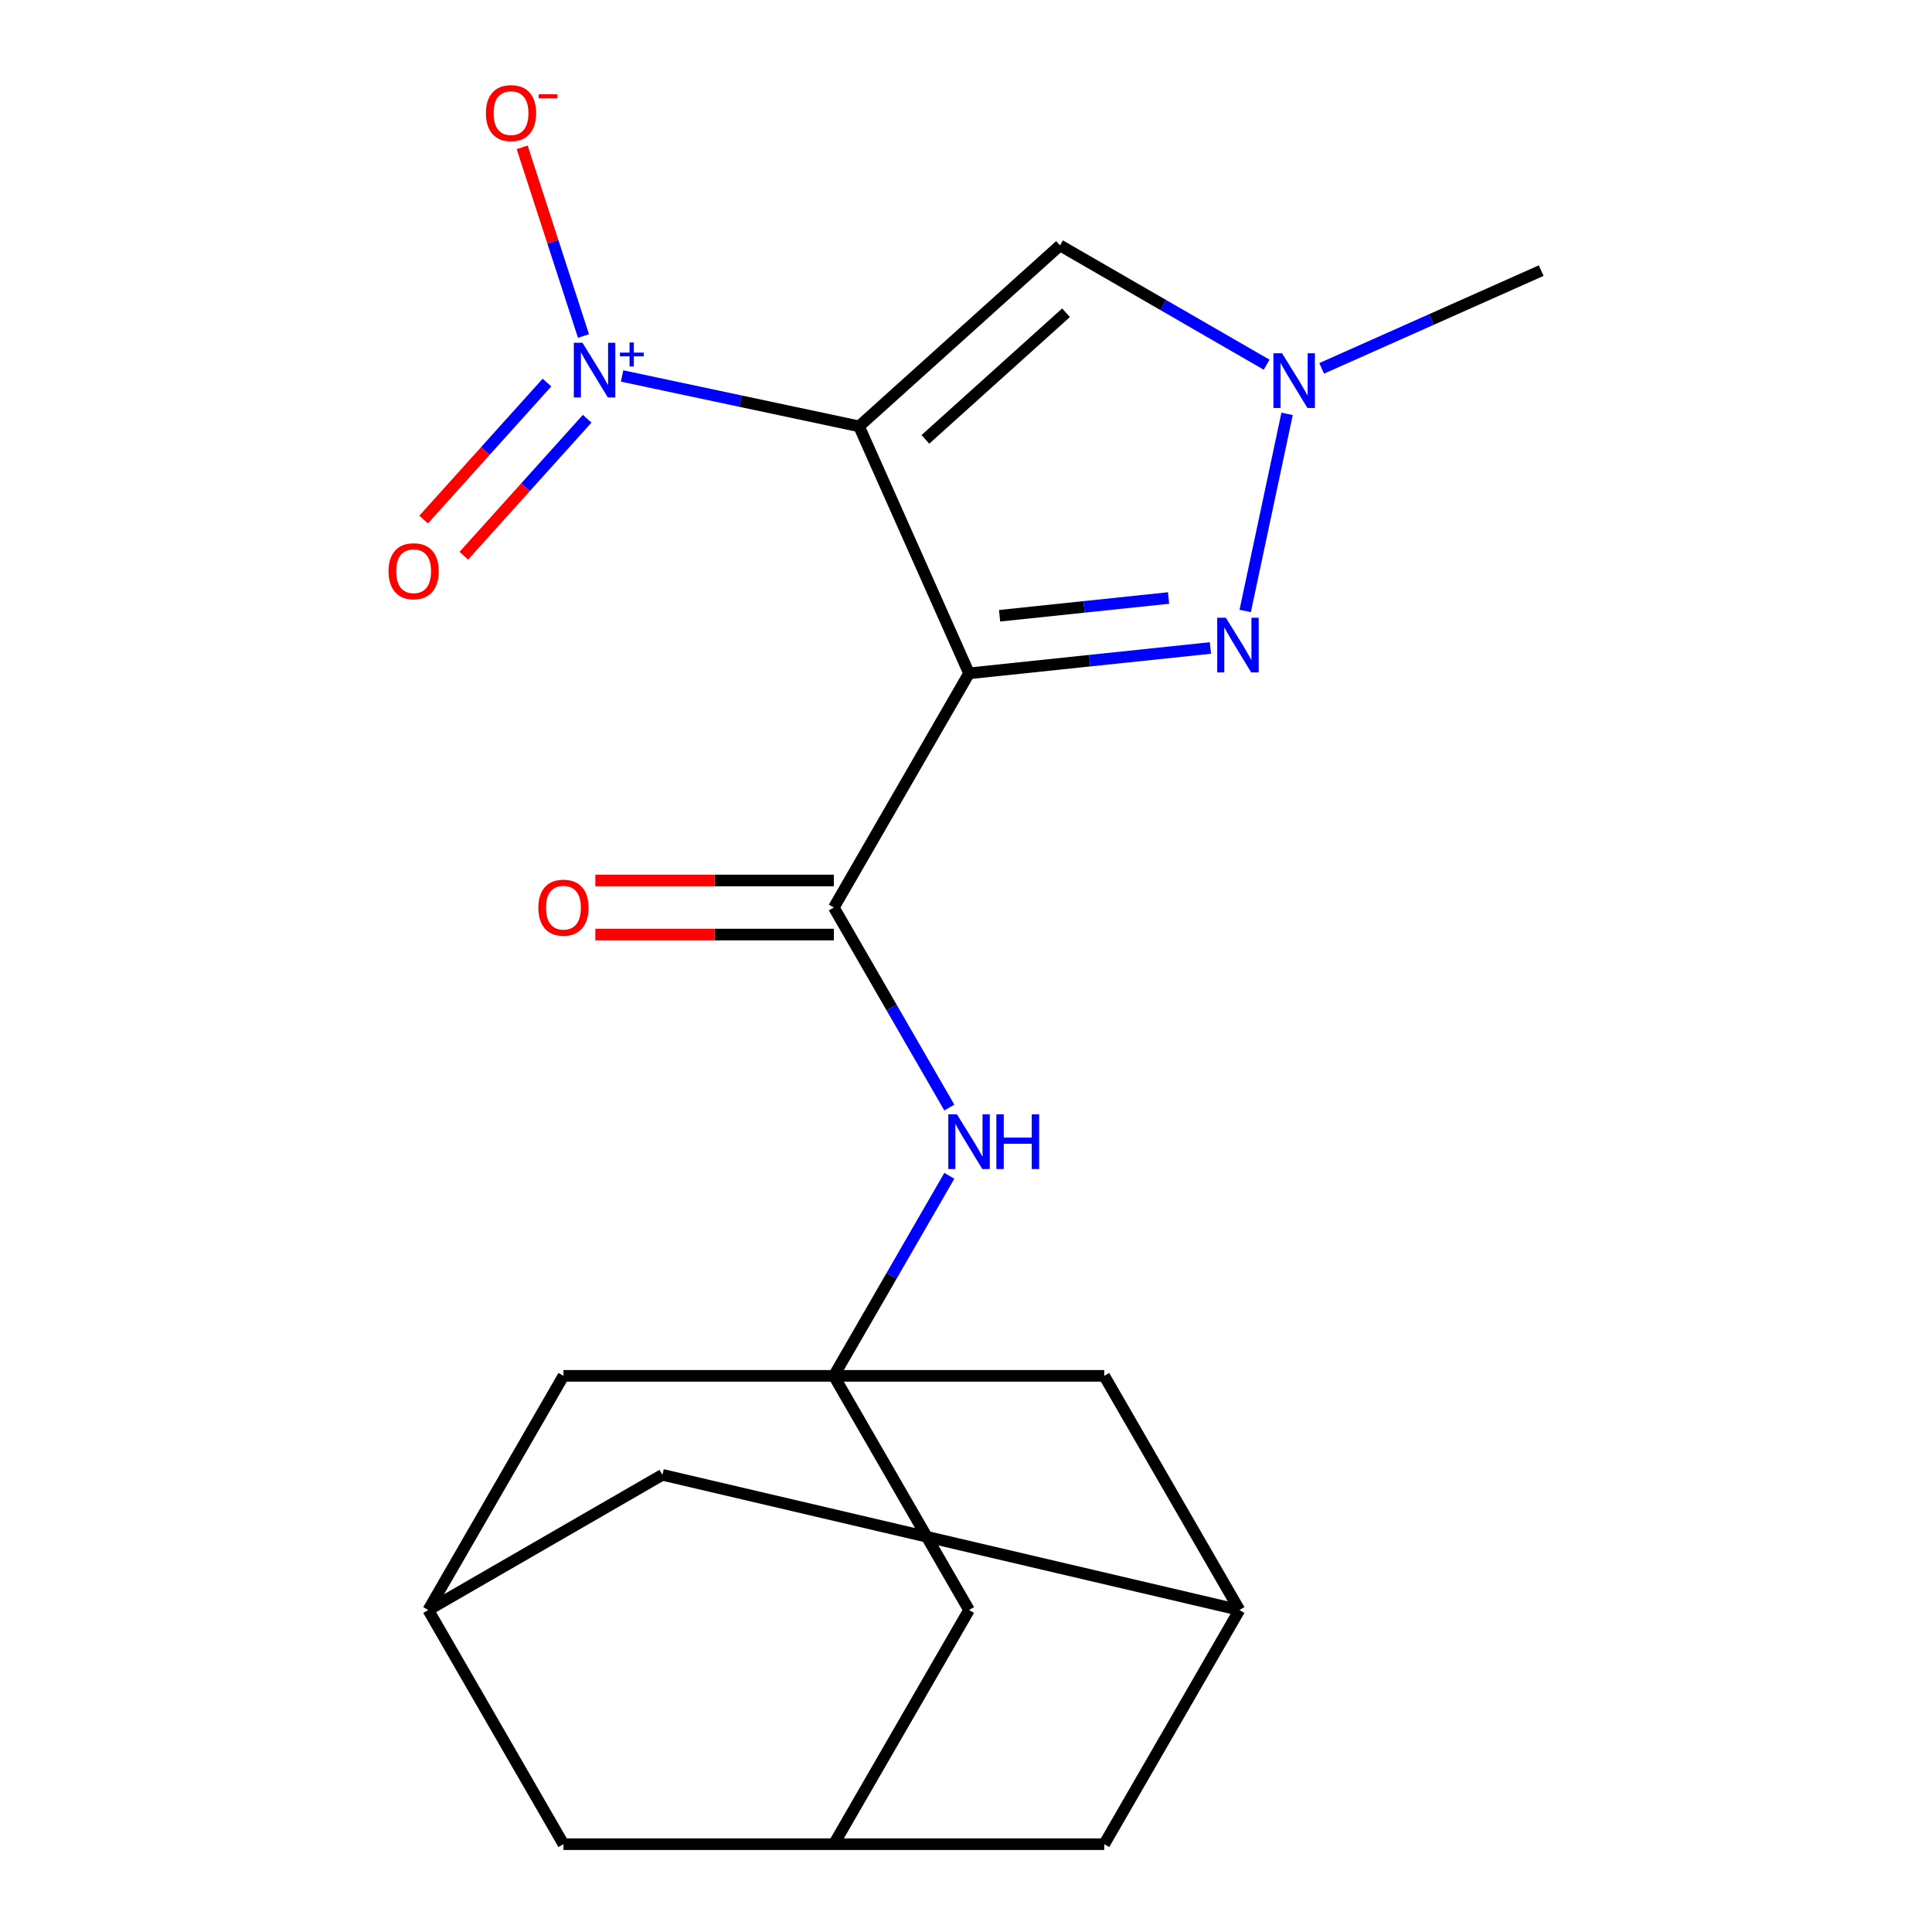<?xml version='1.0' encoding='iso-8859-1'?>
<svg version='1.1' baseProfile='full'
              xmlns='http://www.w3.org/2000/svg'
                      xmlns:rdkit='http://www.rdkit.org/xml'
                      xmlns:xlink='http://www.w3.org/1999/xlink'
                  xml:space='preserve'
width='1000px' height='1000px' viewBox='0 0 1000 1000'>
<!-- END OF HEADER -->
<rect style='opacity:1.0;fill:#FFFFFF;stroke:none' width='1000' height='1000' x='0' y='0'> </rect>
<path class='bond-0' d='M 444.647,220.672 L 501.572,348.527' style='fill:none;fill-rule:evenodd;stroke:#000000;stroke-width:6px;stroke-linecap:butt;stroke-linejoin:miter;stroke-opacity:1' />
<path class='bond-1' d='M 444.647,220.672 L 383.319,207.637' style='fill:none;fill-rule:evenodd;stroke:#000000;stroke-width:6px;stroke-linecap:butt;stroke-linejoin:miter;stroke-opacity:1' />
<path class='bond-1' d='M 383.319,207.637 L 321.991,194.601' style='fill:none;fill-rule:evenodd;stroke:#0000FF;stroke-width:6px;stroke-linecap:butt;stroke-linejoin:miter;stroke-opacity:1' />
<path class='bond-4' d='M 444.647,220.672 L 548.654,127.025' style='fill:none;fill-rule:evenodd;stroke:#000000;stroke-width:6px;stroke-linecap:butt;stroke-linejoin:miter;stroke-opacity:1' />
<path class='bond-4' d='M 478.978,227.426 L 551.782,161.873' style='fill:none;fill-rule:evenodd;stroke:#000000;stroke-width:6px;stroke-linecap:butt;stroke-linejoin:miter;stroke-opacity:1' />
<path class='bond-2' d='M 501.572,348.527 L 564.046,341.96' style='fill:none;fill-rule:evenodd;stroke:#000000;stroke-width:6px;stroke-linecap:butt;stroke-linejoin:miter;stroke-opacity:1' />
<path class='bond-2' d='M 564.046,341.96 L 626.52,335.394' style='fill:none;fill-rule:evenodd;stroke:#0000FF;stroke-width:6px;stroke-linecap:butt;stroke-linejoin:miter;stroke-opacity:1' />
<path class='bond-2' d='M 517.388,318.719 L 561.12,314.123' style='fill:none;fill-rule:evenodd;stroke:#000000;stroke-width:6px;stroke-linecap:butt;stroke-linejoin:miter;stroke-opacity:1' />
<path class='bond-2' d='M 561.12,314.123 L 604.852,309.527' style='fill:none;fill-rule:evenodd;stroke:#0000FF;stroke-width:6px;stroke-linecap:butt;stroke-linejoin:miter;stroke-opacity:1' />
<path class='bond-3' d='M 501.572,348.527 L 431.595,469.73' style='fill:none;fill-rule:evenodd;stroke:#000000;stroke-width:6px;stroke-linecap:butt;stroke-linejoin:miter;stroke-opacity:1' />
<path class='bond-8' d='M 302.014,173.915 L 286.15,125.09' style='fill:none;fill-rule:evenodd;stroke:#0000FF;stroke-width:6px;stroke-linecap:butt;stroke-linejoin:miter;stroke-opacity:1' />
<path class='bond-8' d='M 286.15,125.09 L 270.285,76.265' style='fill:none;fill-rule:evenodd;stroke:#FF0000;stroke-width:6px;stroke-linecap:butt;stroke-linejoin:miter;stroke-opacity:1' />
<path class='bond-9' d='M 283.112,198.023 L 251.19,233.476' style='fill:none;fill-rule:evenodd;stroke:#0000FF;stroke-width:6px;stroke-linecap:butt;stroke-linejoin:miter;stroke-opacity:1' />
<path class='bond-9' d='M 251.19,233.476 L 219.269,268.929' style='fill:none;fill-rule:evenodd;stroke:#FF0000;stroke-width:6px;stroke-linecap:butt;stroke-linejoin:miter;stroke-opacity:1' />
<path class='bond-9' d='M 303.913,216.753 L 271.992,252.206' style='fill:none;fill-rule:evenodd;stroke:#0000FF;stroke-width:6px;stroke-linecap:butt;stroke-linejoin:miter;stroke-opacity:1' />
<path class='bond-9' d='M 271.992,252.206 L 240.07,287.658' style='fill:none;fill-rule:evenodd;stroke:#FF0000;stroke-width:6px;stroke-linecap:butt;stroke-linejoin:miter;stroke-opacity:1' />
<path class='bond-21' d='M 644.513,316.239 L 666.2,214.209' style='fill:none;fill-rule:evenodd;stroke:#0000FF;stroke-width:6px;stroke-linecap:butt;stroke-linejoin:miter;stroke-opacity:1' />
<path class='bond-7' d='M 431.595,469.73 L 461.486,521.503' style='fill:none;fill-rule:evenodd;stroke:#000000;stroke-width:6px;stroke-linecap:butt;stroke-linejoin:miter;stroke-opacity:1' />
<path class='bond-7' d='M 461.486,521.503 L 491.376,573.275' style='fill:none;fill-rule:evenodd;stroke:#0000FF;stroke-width:6px;stroke-linecap:butt;stroke-linejoin:miter;stroke-opacity:1' />
<path class='bond-13' d='M 431.595,455.735 L 369.867,455.735' style='fill:none;fill-rule:evenodd;stroke:#000000;stroke-width:6px;stroke-linecap:butt;stroke-linejoin:miter;stroke-opacity:1' />
<path class='bond-13' d='M 369.867,455.735 L 308.14,455.735' style='fill:none;fill-rule:evenodd;stroke:#FF0000;stroke-width:6px;stroke-linecap:butt;stroke-linejoin:miter;stroke-opacity:1' />
<path class='bond-13' d='M 431.595,483.726 L 369.867,483.726' style='fill:none;fill-rule:evenodd;stroke:#000000;stroke-width:6px;stroke-linecap:butt;stroke-linejoin:miter;stroke-opacity:1' />
<path class='bond-13' d='M 369.867,483.726 L 308.14,483.726' style='fill:none;fill-rule:evenodd;stroke:#FF0000;stroke-width:6px;stroke-linecap:butt;stroke-linejoin:miter;stroke-opacity:1' />
<path class='bond-5' d='M 548.654,127.025 L 602.136,157.903' style='fill:none;fill-rule:evenodd;stroke:#000000;stroke-width:6px;stroke-linecap:butt;stroke-linejoin:miter;stroke-opacity:1' />
<path class='bond-5' d='M 602.136,157.903 L 655.618,188.781' style='fill:none;fill-rule:evenodd;stroke:#0000FF;stroke-width:6px;stroke-linecap:butt;stroke-linejoin:miter;stroke-opacity:1' />
<path class='bond-20' d='M 684.096,190.662 L 740.904,165.37' style='fill:none;fill-rule:evenodd;stroke:#0000FF;stroke-width:6px;stroke-linecap:butt;stroke-linejoin:miter;stroke-opacity:1' />
<path class='bond-20' d='M 740.904,165.37 L 797.712,140.077' style='fill:none;fill-rule:evenodd;stroke:#000000;stroke-width:6px;stroke-linecap:butt;stroke-linejoin:miter;stroke-opacity:1' />
<path class='bond-6' d='M 431.595,712.138 L 461.486,660.366' style='fill:none;fill-rule:evenodd;stroke:#000000;stroke-width:6px;stroke-linecap:butt;stroke-linejoin:miter;stroke-opacity:1' />
<path class='bond-6' d='M 461.486,660.366 L 491.376,608.593' style='fill:none;fill-rule:evenodd;stroke:#0000FF;stroke-width:6px;stroke-linecap:butt;stroke-linejoin:miter;stroke-opacity:1' />
<path class='bond-14' d='M 431.595,712.138 L 501.572,833.342' style='fill:none;fill-rule:evenodd;stroke:#000000;stroke-width:6px;stroke-linecap:butt;stroke-linejoin:miter;stroke-opacity:1' />
<path class='bond-15' d='M 431.595,712.138 L 291.641,712.138' style='fill:none;fill-rule:evenodd;stroke:#000000;stroke-width:6px;stroke-linecap:butt;stroke-linejoin:miter;stroke-opacity:1' />
<path class='bond-16' d='M 431.595,712.138 L 571.549,712.138' style='fill:none;fill-rule:evenodd;stroke:#000000;stroke-width:6px;stroke-linecap:butt;stroke-linejoin:miter;stroke-opacity:1' />
<path class='bond-10' d='M 221.664,833.342 L 291.641,712.138' style='fill:none;fill-rule:evenodd;stroke:#000000;stroke-width:6px;stroke-linecap:butt;stroke-linejoin:miter;stroke-opacity:1' />
<path class='bond-17' d='M 221.664,833.342 L 291.641,954.545' style='fill:none;fill-rule:evenodd;stroke:#000000;stroke-width:6px;stroke-linecap:butt;stroke-linejoin:miter;stroke-opacity:1' />
<path class='bond-23' d='M 221.664,833.342 L 342.868,763.365' style='fill:none;fill-rule:evenodd;stroke:#000000;stroke-width:6px;stroke-linecap:butt;stroke-linejoin:miter;stroke-opacity:1' />
<path class='bond-11' d='M 431.595,954.545 L 501.572,833.342' style='fill:none;fill-rule:evenodd;stroke:#000000;stroke-width:6px;stroke-linecap:butt;stroke-linejoin:miter;stroke-opacity:1' />
<path class='bond-22' d='M 431.595,954.545 L 571.549,954.545' style='fill:none;fill-rule:evenodd;stroke:#000000;stroke-width:6px;stroke-linecap:butt;stroke-linejoin:miter;stroke-opacity:1' />
<path class='bond-24' d='M 431.595,954.545 L 291.641,954.545' style='fill:none;fill-rule:evenodd;stroke:#000000;stroke-width:6px;stroke-linecap:butt;stroke-linejoin:miter;stroke-opacity:1' />
<path class='bond-12' d='M 641.526,833.342 L 571.549,712.138' style='fill:none;fill-rule:evenodd;stroke:#000000;stroke-width:6px;stroke-linecap:butt;stroke-linejoin:miter;stroke-opacity:1' />
<path class='bond-18' d='M 641.526,833.342 L 342.868,763.365' style='fill:none;fill-rule:evenodd;stroke:#000000;stroke-width:6px;stroke-linecap:butt;stroke-linejoin:miter;stroke-opacity:1' />
<path class='bond-19' d='M 641.526,833.342 L 571.549,954.545' style='fill:none;fill-rule:evenodd;stroke:#000000;stroke-width:6px;stroke-linecap:butt;stroke-linejoin:miter;stroke-opacity:1' />
<path  class='atom-2' d='M 301.492 177.414
L 310.772 192.414
Q 311.692 193.894, 313.172 196.574
Q 314.652 199.254, 314.732 199.414
L 314.732 177.414
L 318.492 177.414
L 318.492 205.734
L 314.612 205.734
L 304.652 189.334
Q 303.492 187.414, 302.252 185.214
Q 301.052 183.014, 300.692 182.334
L 300.692 205.734
L 297.012 205.734
L 297.012 177.414
L 301.492 177.414
' fill='#0000FF'/>
<path  class='atom-2' d='M 320.868 182.519
L 325.857 182.519
L 325.857 177.265
L 328.075 177.265
L 328.075 182.519
L 333.196 182.519
L 333.196 184.42
L 328.075 184.42
L 328.075 189.7
L 325.857 189.7
L 325.857 184.42
L 320.868 184.42
L 320.868 182.519
' fill='#0000FF'/>
<path  class='atom-3' d='M 634.499 319.738
L 643.779 334.738
Q 644.699 336.218, 646.179 338.898
Q 647.659 341.578, 647.739 341.738
L 647.739 319.738
L 651.499 319.738
L 651.499 348.058
L 647.619 348.058
L 637.659 331.658
Q 636.499 329.738, 635.259 327.538
Q 634.059 325.338, 633.699 324.658
L 633.699 348.058
L 630.019 348.058
L 630.019 319.738
L 634.499 319.738
' fill='#0000FF'/>
<path  class='atom-6' d='M 663.597 182.842
L 672.877 197.842
Q 673.797 199.322, 675.277 202.002
Q 676.757 204.682, 676.837 204.842
L 676.837 182.842
L 680.597 182.842
L 680.597 211.162
L 676.717 211.162
L 666.757 194.762
Q 665.597 192.842, 664.357 190.642
Q 663.157 188.442, 662.797 187.762
L 662.797 211.162
L 659.117 211.162
L 659.117 182.842
L 663.597 182.842
' fill='#0000FF'/>
<path  class='atom-8' d='M 495.312 576.774
L 504.592 591.774
Q 505.512 593.254, 506.992 595.934
Q 508.472 598.614, 508.552 598.774
L 508.552 576.774
L 512.312 576.774
L 512.312 605.094
L 508.432 605.094
L 498.472 588.694
Q 497.312 586.774, 496.072 584.574
Q 494.872 582.374, 494.512 581.694
L 494.512 605.094
L 490.832 605.094
L 490.832 576.774
L 495.312 576.774
' fill='#0000FF'/>
<path  class='atom-8' d='M 515.712 576.774
L 519.552 576.774
L 519.552 588.814
L 534.032 588.814
L 534.032 576.774
L 537.872 576.774
L 537.872 605.094
L 534.032 605.094
L 534.032 592.014
L 519.552 592.014
L 519.552 605.094
L 515.712 605.094
L 515.712 576.774
' fill='#0000FF'/>
<path  class='atom-9' d='M 251.504 58.55
Q 251.504 51.75, 254.864 47.95
Q 258.224 44.15, 264.504 44.15
Q 270.784 44.15, 274.144 47.95
Q 277.504 51.75, 277.504 58.55
Q 277.504 65.43, 274.104 69.35
Q 270.704 73.23, 264.504 73.23
Q 258.264 73.23, 254.864 69.35
Q 251.504 65.47, 251.504 58.55
M 264.504 70.03
Q 268.824 70.03, 271.144 67.15
Q 273.504 64.23, 273.504 58.55
Q 273.504 52.99, 271.144 50.19
Q 268.824 47.35, 264.504 47.35
Q 260.184 47.35, 257.824 50.15
Q 255.504 52.95, 255.504 58.55
Q 255.504 64.27, 257.824 67.15
Q 260.184 70.03, 264.504 70.03
' fill='#FF0000'/>
<path  class='atom-9' d='M 278.824 48.773
L 288.512 48.773
L 288.512 50.885
L 278.824 50.885
L 278.824 48.773
' fill='#FF0000'/>
<path  class='atom-10' d='M 201.104 295.66
Q 201.104 288.86, 204.464 285.06
Q 207.824 281.26, 214.104 281.26
Q 220.384 281.26, 223.744 285.06
Q 227.104 288.86, 227.104 295.66
Q 227.104 302.54, 223.704 306.46
Q 220.304 310.34, 214.104 310.34
Q 207.864 310.34, 204.464 306.46
Q 201.104 302.58, 201.104 295.66
M 214.104 307.14
Q 218.424 307.14, 220.744 304.26
Q 223.104 301.34, 223.104 295.66
Q 223.104 290.1, 220.744 287.3
Q 218.424 284.46, 214.104 284.46
Q 209.784 284.46, 207.424 287.26
Q 205.104 290.06, 205.104 295.66
Q 205.104 301.38, 207.424 304.26
Q 209.784 307.14, 214.104 307.14
' fill='#FF0000'/>
<path  class='atom-14' d='M 278.641 469.81
Q 278.641 463.01, 282.001 459.21
Q 285.361 455.41, 291.641 455.41
Q 297.921 455.41, 301.281 459.21
Q 304.641 463.01, 304.641 469.81
Q 304.641 476.69, 301.241 480.61
Q 297.841 484.49, 291.641 484.49
Q 285.401 484.49, 282.001 480.61
Q 278.641 476.73, 278.641 469.81
M 291.641 481.29
Q 295.961 481.29, 298.281 478.41
Q 300.641 475.49, 300.641 469.81
Q 300.641 464.25, 298.281 461.45
Q 295.961 458.61, 291.641 458.61
Q 287.321 458.61, 284.961 461.41
Q 282.641 464.21, 282.641 469.81
Q 282.641 475.53, 284.961 478.41
Q 287.321 481.29, 291.641 481.29
' fill='#FF0000'/>
</svg>
